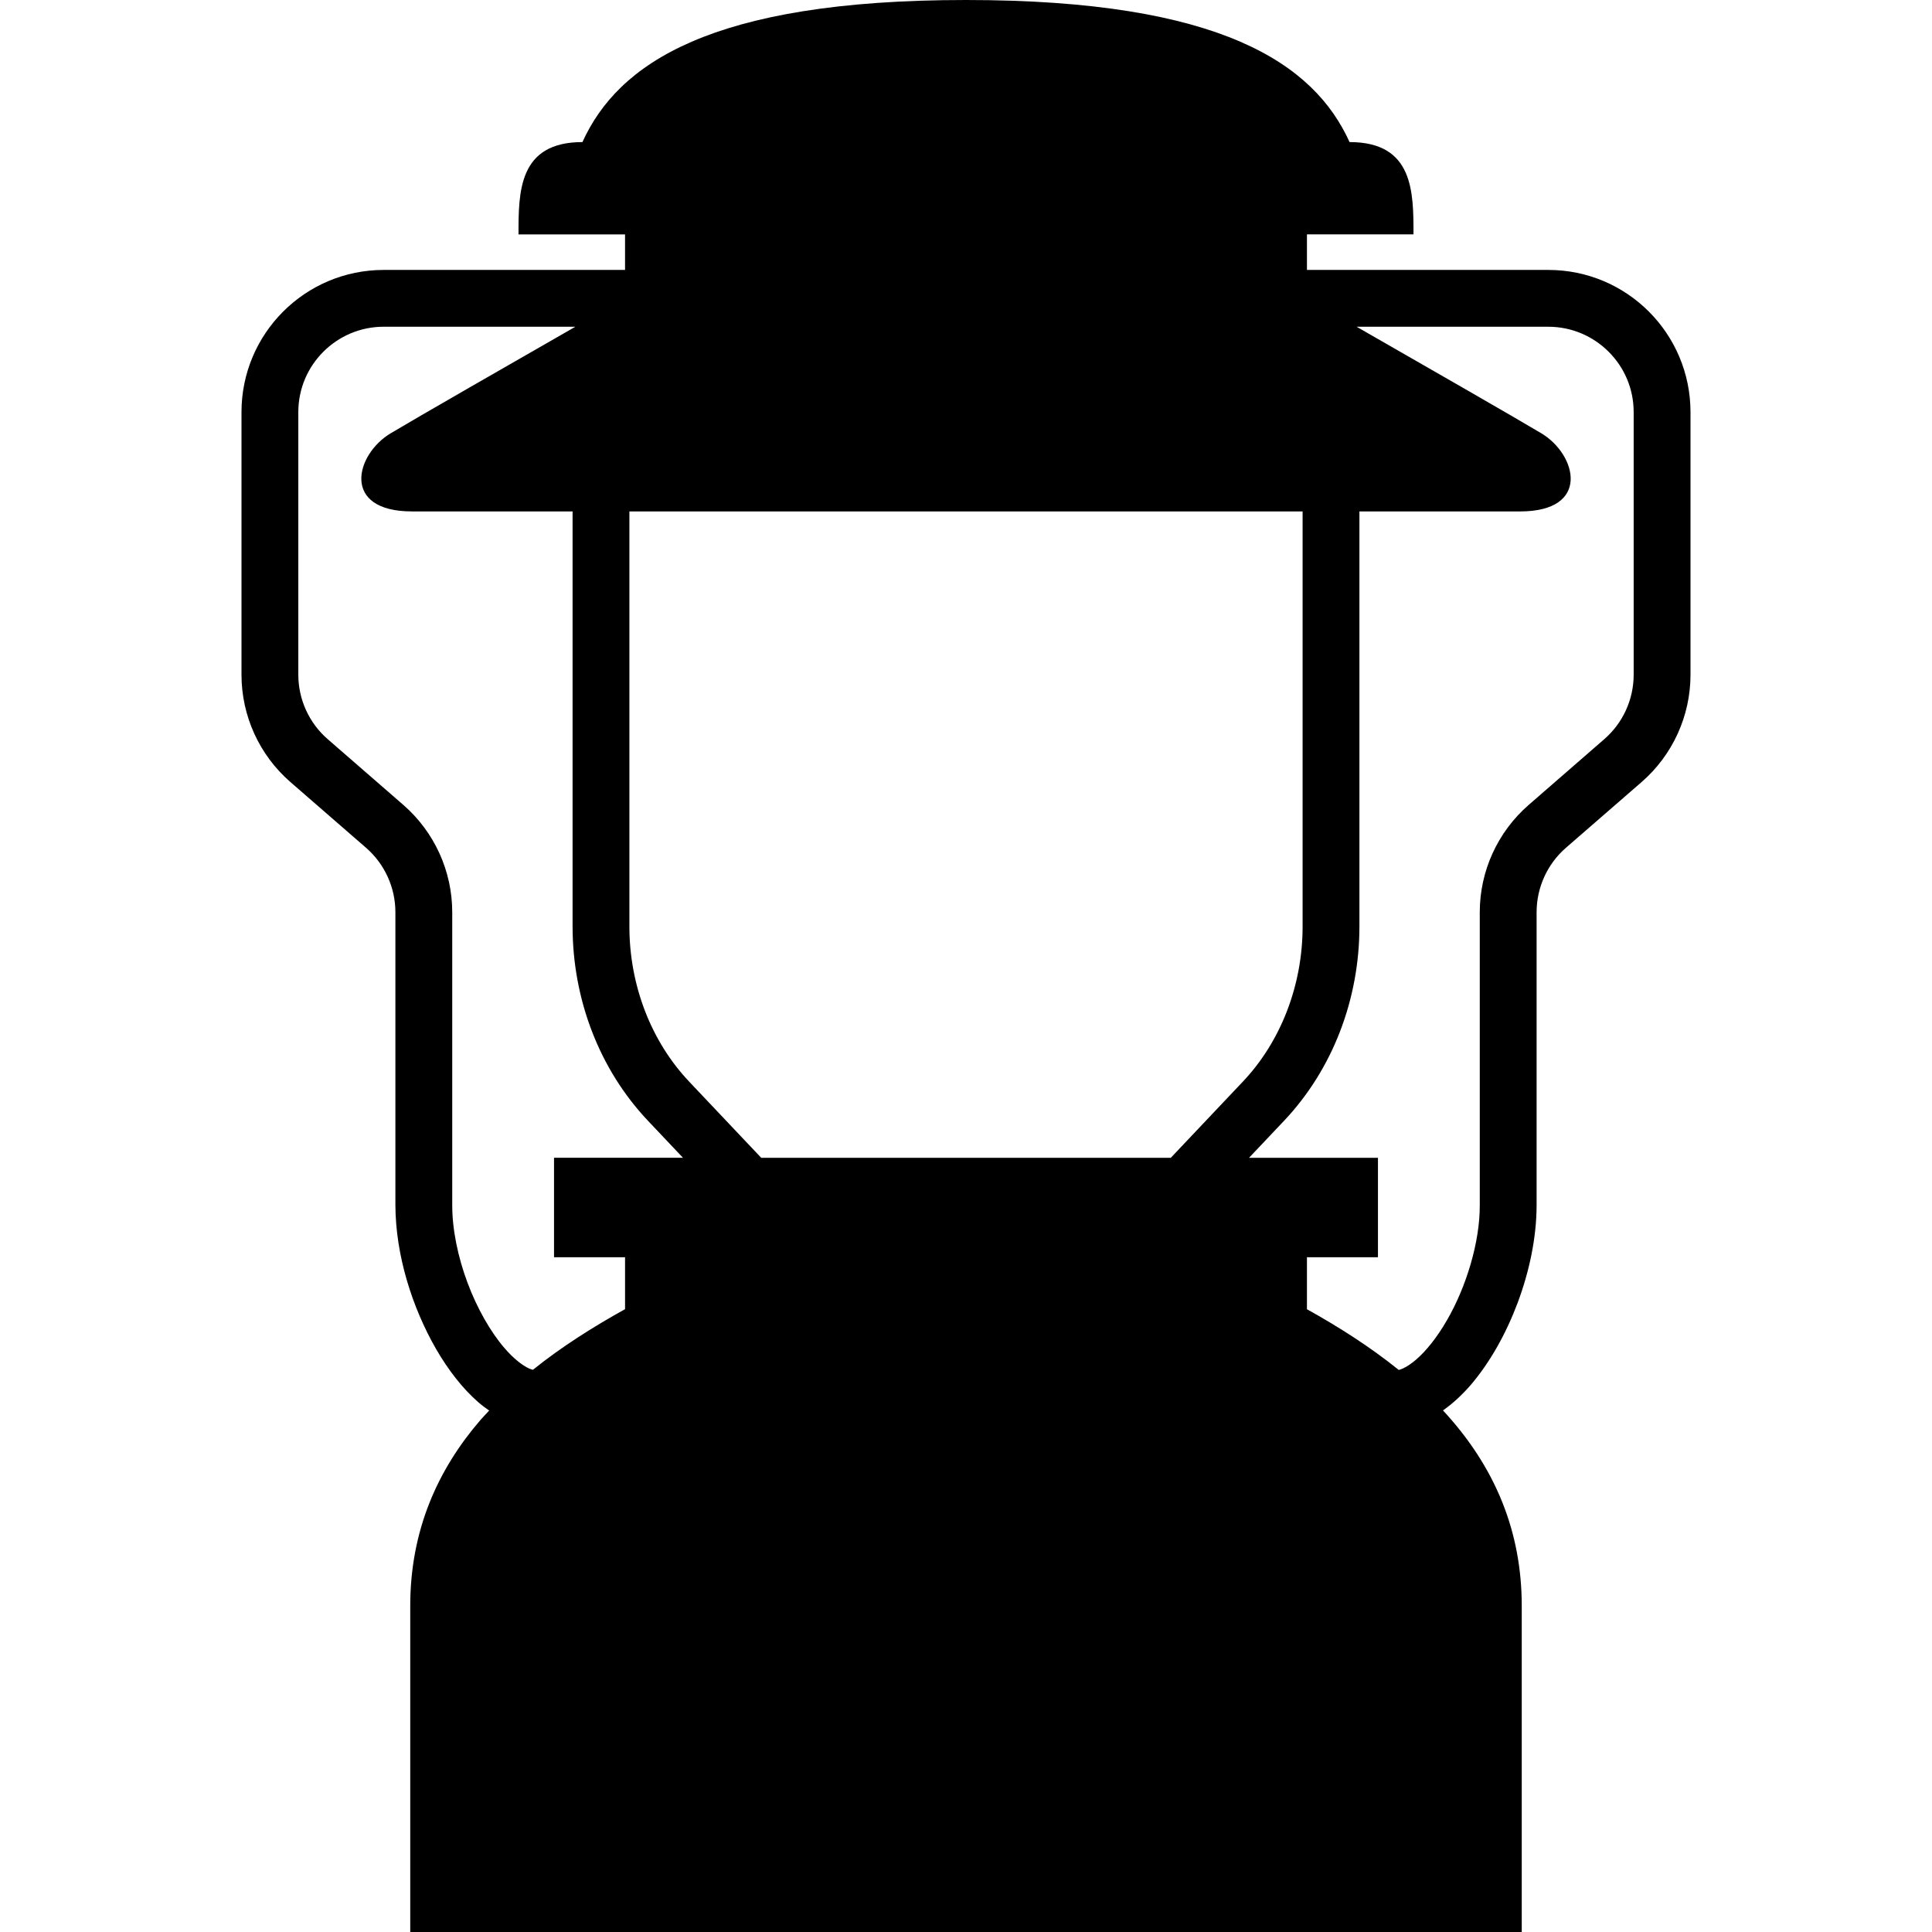 <?xml version="1.0" encoding="utf-8"?>

<!DOCTYPE svg PUBLIC "-//W3C//DTD SVG 1.1//EN" "http://www.w3.org/Graphics/SVG/1.1/DTD/svg11.dtd">

<svg height="800px" width="800px" version="1.1" id="_x32_" xmlns="http://www.w3.org/2000/svg" xmlns:xlink="http://www.w3.org/1999/xlink" 
	 viewBox="0 0 512 512"  xml:space="preserve">
<style type="text/css">
	.st0{fill:#000000;}
</style>
<g>
	<path class="st0" d="M410.315,71.534h-63.96v-9.419h28.236c0-11.286,0-24.464-16.942-24.464C348.235,16.946,323.767,0,256,0
		c-67.762,0-92.234,16.946-101.65,37.652c-16.942,0-16.942,13.178-16.942,24.464h28.236v9.419h-63.959
		c-20.816,0-37.682,16.866-37.687,37.687v69.58c0,10.91,4.728,21.285,12.96,28.446l20.044,17.42
		c4.946,4.304,7.782,10.535,7.782,17.089c0,0.009,0,3.411,0,8.884c0,16.419,0,51.418,0,68.704
		c0.049,13.25,4.393,27.018,10.762,38.125c3.215,5.544,6.947,10.428,11.29,14.205c0.893,0.776,1.844,1.464,2.799,2.134
		c-0.781,0.848-1.589,1.67-2.343,2.544c-5.549,6.437-10.219,13.714-13.482,21.919c-3.263,8.206-5.098,17.322-5.09,27.285
		c0,36.17,0,78.919,0,78.919V512H256h147.278v-7.526c0,0,0-42.749,0-78.919c0-9.964-1.821-19.08-5.089-27.285
		c-3.705-9.33-9.223-17.419-15.786-24.499c2.688-1.884,5.143-4.179,7.393-6.786c5.09-5.973,9.321-13.536,12.419-21.785
		c3.063-8.25,4.991-17.152,5-25.857c0-11.517,0-30.919,0-47.436c0-8.26,0-15.795,0-21.268c0-5.473,0-8.875,0-8.884
		c0-6.554,2.83-12.785,7.777-17.089l20.052-17.42c8.232-7.16,12.955-17.536,12.955-28.446v-69.58
		C447.992,88.401,431.136,71.534,410.315,71.534z M165.645,333.182v13.759c-8.472,4.705-16.812,9.956-24.419,16.071
		c-0.304-0.08-0.616-0.178-1.004-0.348c-1.742-0.776-4.179-2.651-6.585-5.482c-3.638-4.223-7.214-10.464-9.741-17.25
		c-2.549-6.795-4.062-14.16-4.049-20.589c0-11.517,0-30.919,0-47.436c0-8.26,0-15.795,0-21.268c0-5.473,0-8.875,0-8.884
		c0-10.911-4.732-21.285-12.959-28.446L86.838,195.88c-4.942-4.294-7.781-10.526-7.781-17.08v-69.58
		c0.004-6.276,2.522-11.884,6.629-16c4.121-4.107,9.728-6.625,16-6.634h50.799c-16.263,9.313-42.571,24.41-48.954,28.241
		c-9.415,5.643-13.178,20.705,5.647,20.705c5.812,0,22.41,0,42.561,0c0,41.526,0,109.98,0,109.98
		c0.009,19.349,7.12,37.901,19.968,51.491l9.29,9.821h-34.174v26.356H165.645z M310.277,306.825H201.729l-19.084-20.17
		c-10.032-10.58-15.857-25.49-15.848-41.142c0,0,0-68.454,0-109.98c32.843,0,69.896,0,85.44,0c0,0,2.799,0,7.531,0
		c15.541,0,52.593,0,85.436,0c0,41.526,0,109.98,0,109.98c0.008,15.652-5.817,30.562-15.843,41.142L310.277,306.825z
		 M432.939,178.801c0,6.554-2.84,12.785-7.786,17.08l-20.035,17.429c-8.232,7.16-12.964,17.535-12.964,28.446
		c0,0.009,0,3.411,0,8.884c0,16.419,0,51.418,0,68.704c0.054,9.804-3.589,21.75-8.732,30.589c-2.553,4.429-5.473,8.08-8.107,10.348
		c-1.321,1.143-2.544,1.928-3.536,2.384c-0.42,0.188-0.768,0.286-1.089,0.384c-7.598-6.116-15.871-11.384-24.335-16.089v-13.776
		h18.818v-26.356h-7.523h-26.643l9.291-9.821c12.843-13.59,19.96-32.142,19.963-51.491c0,0,0-68.454,0-109.98
		c20.152,0,36.75,0,42.562,0c18.83,0,15.063-15.062,5.652-20.705c-6.392-3.831-32.696-18.928-48.959-28.241h50.799
		c6.267,0.009,11.884,2.527,16,6.634c4.107,4.116,6.625,9.723,6.625,16V178.801z"/>
</g>
</svg>